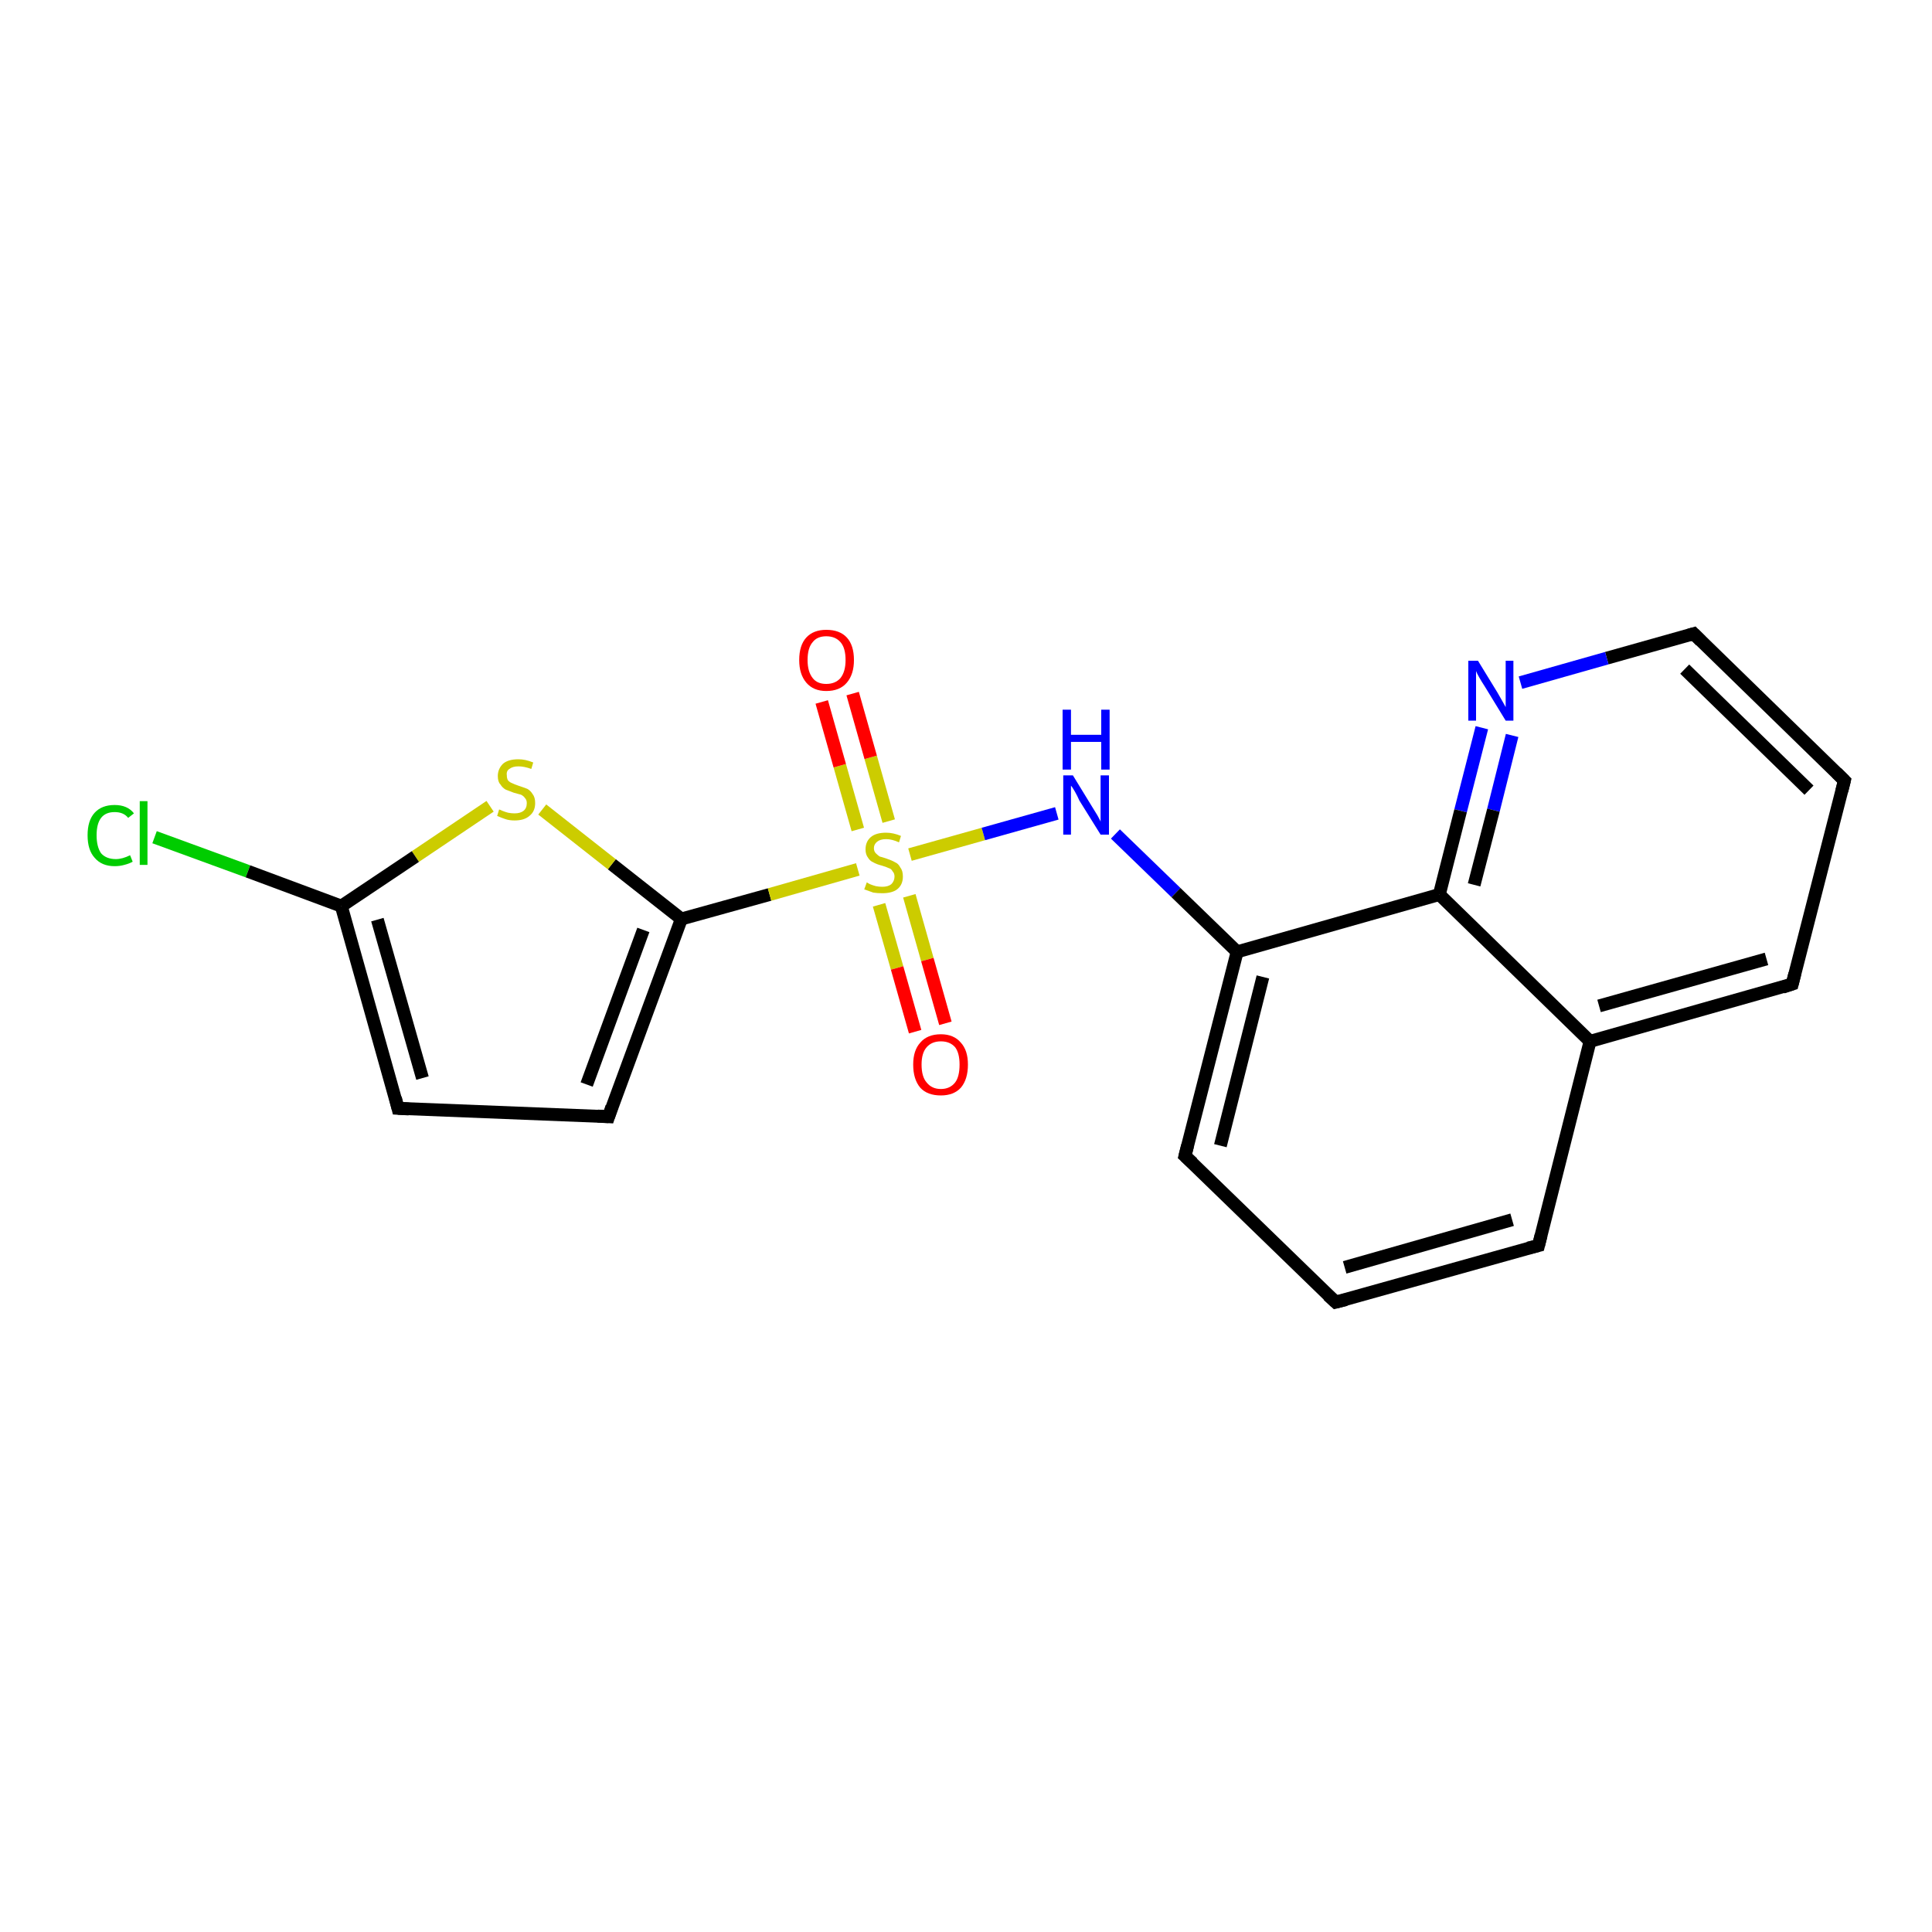 <?xml version='1.0' encoding='iso-8859-1'?>
<svg version='1.1' baseProfile='full'
              xmlns='http://www.w3.org/2000/svg'
                      xmlns:rdkit='http://www.rdkit.org/xml'
                      xmlns:xlink='http://www.w3.org/1999/xlink'
                  xml:space='preserve'
width='300px' height='300px' viewBox='0 0 300 300'>
<!-- END OF HEADER -->
<rect style='opacity:1.0;fill:#FFFFFF;stroke:none' width='300.0' height='300.0' x='0.0' y='0.0'> </rect>
<path class='bond-0 atom-0 atom-1' d='M 24.0,130.0 L 38.5,135.3' style='fill:none;fill-rule:evenodd;stroke:#00CC00;stroke-width:2.0px;stroke-linecap:butt;stroke-linejoin:miter;stroke-opacity:1' />
<path class='bond-0 atom-0 atom-1' d='M 38.5,135.3 L 53.0,140.7' style='fill:none;fill-rule:evenodd;stroke:#000000;stroke-width:2.0px;stroke-linecap:butt;stroke-linejoin:miter;stroke-opacity:1' />
<path class='bond-1 atom-1 atom-2' d='M 53.0,140.7 L 61.8,172.1' style='fill:none;fill-rule:evenodd;stroke:#000000;stroke-width:2.0px;stroke-linecap:butt;stroke-linejoin:miter;stroke-opacity:1' />
<path class='bond-1 atom-1 atom-2' d='M 58.6,142.8 L 65.6,167.4' style='fill:none;fill-rule:evenodd;stroke:#000000;stroke-width:2.0px;stroke-linecap:butt;stroke-linejoin:miter;stroke-opacity:1' />
<path class='bond-2 atom-2 atom-3' d='M 61.8,172.1 L 94.5,173.4' style='fill:none;fill-rule:evenodd;stroke:#000000;stroke-width:2.0px;stroke-linecap:butt;stroke-linejoin:miter;stroke-opacity:1' />
<path class='bond-3 atom-3 atom-4' d='M 94.5,173.4 L 105.8,142.7' style='fill:none;fill-rule:evenodd;stroke:#000000;stroke-width:2.0px;stroke-linecap:butt;stroke-linejoin:miter;stroke-opacity:1' />
<path class='bond-3 atom-3 atom-4' d='M 91.1,168.4 L 99.9,144.4' style='fill:none;fill-rule:evenodd;stroke:#000000;stroke-width:2.0px;stroke-linecap:butt;stroke-linejoin:miter;stroke-opacity:1' />
<path class='bond-4 atom-4 atom-5' d='M 105.8,142.7 L 95.0,134.2' style='fill:none;fill-rule:evenodd;stroke:#000000;stroke-width:2.0px;stroke-linecap:butt;stroke-linejoin:miter;stroke-opacity:1' />
<path class='bond-4 atom-4 atom-5' d='M 95.0,134.2 L 84.2,125.7' style='fill:none;fill-rule:evenodd;stroke:#CCCC00;stroke-width:2.0px;stroke-linecap:butt;stroke-linejoin:miter;stroke-opacity:1' />
<path class='bond-5 atom-4 atom-6' d='M 105.8,142.7 L 119.5,138.9' style='fill:none;fill-rule:evenodd;stroke:#000000;stroke-width:2.0px;stroke-linecap:butt;stroke-linejoin:miter;stroke-opacity:1' />
<path class='bond-5 atom-4 atom-6' d='M 119.5,138.9 L 133.2,135.0' style='fill:none;fill-rule:evenodd;stroke:#CCCC00;stroke-width:2.0px;stroke-linecap:butt;stroke-linejoin:miter;stroke-opacity:1' />
<path class='bond-6 atom-6 atom-7' d='M 136.5,140.5 L 139.3,150.3' style='fill:none;fill-rule:evenodd;stroke:#CCCC00;stroke-width:2.0px;stroke-linecap:butt;stroke-linejoin:miter;stroke-opacity:1' />
<path class='bond-6 atom-6 atom-7' d='M 139.3,150.3 L 142.1,160.2' style='fill:none;fill-rule:evenodd;stroke:#FF0000;stroke-width:2.0px;stroke-linecap:butt;stroke-linejoin:miter;stroke-opacity:1' />
<path class='bond-6 atom-6 atom-7' d='M 141.2,139.1 L 144.0,149.0' style='fill:none;fill-rule:evenodd;stroke:#CCCC00;stroke-width:2.0px;stroke-linecap:butt;stroke-linejoin:miter;stroke-opacity:1' />
<path class='bond-6 atom-6 atom-7' d='M 144.0,149.0 L 146.8,158.9' style='fill:none;fill-rule:evenodd;stroke:#FF0000;stroke-width:2.0px;stroke-linecap:butt;stroke-linejoin:miter;stroke-opacity:1' />
<path class='bond-7 atom-6 atom-8' d='M 138.0,127.5 L 135.2,117.6' style='fill:none;fill-rule:evenodd;stroke:#CCCC00;stroke-width:2.0px;stroke-linecap:butt;stroke-linejoin:miter;stroke-opacity:1' />
<path class='bond-7 atom-6 atom-8' d='M 135.2,117.6 L 132.4,107.7' style='fill:none;fill-rule:evenodd;stroke:#FF0000;stroke-width:2.0px;stroke-linecap:butt;stroke-linejoin:miter;stroke-opacity:1' />
<path class='bond-7 atom-6 atom-8' d='M 133.2,128.8 L 130.4,118.9' style='fill:none;fill-rule:evenodd;stroke:#CCCC00;stroke-width:2.0px;stroke-linecap:butt;stroke-linejoin:miter;stroke-opacity:1' />
<path class='bond-7 atom-6 atom-8' d='M 130.4,118.9 L 127.6,109.0' style='fill:none;fill-rule:evenodd;stroke:#FF0000;stroke-width:2.0px;stroke-linecap:butt;stroke-linejoin:miter;stroke-opacity:1' />
<path class='bond-8 atom-6 atom-9' d='M 141.3,132.7 L 152.7,129.5' style='fill:none;fill-rule:evenodd;stroke:#CCCC00;stroke-width:2.0px;stroke-linecap:butt;stroke-linejoin:miter;stroke-opacity:1' />
<path class='bond-8 atom-6 atom-9' d='M 152.7,129.5 L 164.1,126.3' style='fill:none;fill-rule:evenodd;stroke:#0000FF;stroke-width:2.0px;stroke-linecap:butt;stroke-linejoin:miter;stroke-opacity:1' />
<path class='bond-9 atom-9 atom-10' d='M 173.2,129.5 L 182.6,138.6' style='fill:none;fill-rule:evenodd;stroke:#0000FF;stroke-width:2.0px;stroke-linecap:butt;stroke-linejoin:miter;stroke-opacity:1' />
<path class='bond-9 atom-9 atom-10' d='M 182.6,138.6 L 192.1,147.8' style='fill:none;fill-rule:evenodd;stroke:#000000;stroke-width:2.0px;stroke-linecap:butt;stroke-linejoin:miter;stroke-opacity:1' />
<path class='bond-10 atom-10 atom-11' d='M 192.1,147.8 L 184.0,179.5' style='fill:none;fill-rule:evenodd;stroke:#000000;stroke-width:2.0px;stroke-linecap:butt;stroke-linejoin:miter;stroke-opacity:1' />
<path class='bond-10 atom-10 atom-11' d='M 196.1,151.7 L 189.5,177.9' style='fill:none;fill-rule:evenodd;stroke:#000000;stroke-width:2.0px;stroke-linecap:butt;stroke-linejoin:miter;stroke-opacity:1' />
<path class='bond-11 atom-11 atom-12' d='M 184.0,179.5 L 207.4,202.2' style='fill:none;fill-rule:evenodd;stroke:#000000;stroke-width:2.0px;stroke-linecap:butt;stroke-linejoin:miter;stroke-opacity:1' />
<path class='bond-12 atom-12 atom-13' d='M 207.4,202.2 L 238.9,193.4' style='fill:none;fill-rule:evenodd;stroke:#000000;stroke-width:2.0px;stroke-linecap:butt;stroke-linejoin:miter;stroke-opacity:1' />
<path class='bond-12 atom-12 atom-13' d='M 208.8,196.8 L 234.8,189.4' style='fill:none;fill-rule:evenodd;stroke:#000000;stroke-width:2.0px;stroke-linecap:butt;stroke-linejoin:miter;stroke-opacity:1' />
<path class='bond-13 atom-13 atom-14' d='M 238.9,193.4 L 246.9,161.7' style='fill:none;fill-rule:evenodd;stroke:#000000;stroke-width:2.0px;stroke-linecap:butt;stroke-linejoin:miter;stroke-opacity:1' />
<path class='bond-14 atom-14 atom-15' d='M 246.9,161.7 L 278.3,152.8' style='fill:none;fill-rule:evenodd;stroke:#000000;stroke-width:2.0px;stroke-linecap:butt;stroke-linejoin:miter;stroke-opacity:1' />
<path class='bond-14 atom-14 atom-15' d='M 248.3,156.2 L 274.3,148.9' style='fill:none;fill-rule:evenodd;stroke:#000000;stroke-width:2.0px;stroke-linecap:butt;stroke-linejoin:miter;stroke-opacity:1' />
<path class='bond-15 atom-15 atom-16' d='M 278.3,152.8 L 286.4,121.2' style='fill:none;fill-rule:evenodd;stroke:#000000;stroke-width:2.0px;stroke-linecap:butt;stroke-linejoin:miter;stroke-opacity:1' />
<path class='bond-16 atom-16 atom-17' d='M 286.4,121.2 L 263.0,98.4' style='fill:none;fill-rule:evenodd;stroke:#000000;stroke-width:2.0px;stroke-linecap:butt;stroke-linejoin:miter;stroke-opacity:1' />
<path class='bond-16 atom-16 atom-17' d='M 280.9,122.7 L 261.6,103.9' style='fill:none;fill-rule:evenodd;stroke:#000000;stroke-width:2.0px;stroke-linecap:butt;stroke-linejoin:miter;stroke-opacity:1' />
<path class='bond-17 atom-17 atom-18' d='M 263.0,98.4 L 249.5,102.2' style='fill:none;fill-rule:evenodd;stroke:#000000;stroke-width:2.0px;stroke-linecap:butt;stroke-linejoin:miter;stroke-opacity:1' />
<path class='bond-17 atom-17 atom-18' d='M 249.5,102.2 L 236.1,106.0' style='fill:none;fill-rule:evenodd;stroke:#0000FF;stroke-width:2.0px;stroke-linecap:butt;stroke-linejoin:miter;stroke-opacity:1' />
<path class='bond-18 atom-18 atom-19' d='M 230.1,113.0 L 226.8,125.9' style='fill:none;fill-rule:evenodd;stroke:#0000FF;stroke-width:2.0px;stroke-linecap:butt;stroke-linejoin:miter;stroke-opacity:1' />
<path class='bond-18 atom-18 atom-19' d='M 226.8,125.9 L 223.5,138.9' style='fill:none;fill-rule:evenodd;stroke:#000000;stroke-width:2.0px;stroke-linecap:butt;stroke-linejoin:miter;stroke-opacity:1' />
<path class='bond-18 atom-18 atom-19' d='M 234.8,114.2 L 231.9,125.8' style='fill:none;fill-rule:evenodd;stroke:#0000FF;stroke-width:2.0px;stroke-linecap:butt;stroke-linejoin:miter;stroke-opacity:1' />
<path class='bond-18 atom-18 atom-19' d='M 231.9,125.8 L 228.9,137.4' style='fill:none;fill-rule:evenodd;stroke:#000000;stroke-width:2.0px;stroke-linecap:butt;stroke-linejoin:miter;stroke-opacity:1' />
<path class='bond-19 atom-5 atom-1' d='M 76.1,125.2 L 64.5,133.0' style='fill:none;fill-rule:evenodd;stroke:#CCCC00;stroke-width:2.0px;stroke-linecap:butt;stroke-linejoin:miter;stroke-opacity:1' />
<path class='bond-19 atom-5 atom-1' d='M 64.5,133.0 L 53.0,140.7' style='fill:none;fill-rule:evenodd;stroke:#000000;stroke-width:2.0px;stroke-linecap:butt;stroke-linejoin:miter;stroke-opacity:1' />
<path class='bond-20 atom-19 atom-10' d='M 223.5,138.9 L 192.1,147.8' style='fill:none;fill-rule:evenodd;stroke:#000000;stroke-width:2.0px;stroke-linecap:butt;stroke-linejoin:miter;stroke-opacity:1' />
<path class='bond-21 atom-19 atom-14' d='M 223.5,138.9 L 246.9,161.7' style='fill:none;fill-rule:evenodd;stroke:#000000;stroke-width:2.0px;stroke-linecap:butt;stroke-linejoin:miter;stroke-opacity:1' />
<path d='M 61.4,170.5 L 61.8,172.1 L 63.5,172.2' style='fill:none;stroke:#000000;stroke-width:2.0px;stroke-linecap:butt;stroke-linejoin:miter;stroke-opacity:1;' />
<path d='M 92.8,173.3 L 94.5,173.4 L 95.0,171.9' style='fill:none;stroke:#000000;stroke-width:2.0px;stroke-linecap:butt;stroke-linejoin:miter;stroke-opacity:1;' />
<path d='M 184.4,177.9 L 184.0,179.5 L 185.2,180.6' style='fill:none;stroke:#000000;stroke-width:2.0px;stroke-linecap:butt;stroke-linejoin:miter;stroke-opacity:1;' />
<path d='M 206.2,201.1 L 207.4,202.2 L 209.0,201.8' style='fill:none;stroke:#000000;stroke-width:2.0px;stroke-linecap:butt;stroke-linejoin:miter;stroke-opacity:1;' />
<path d='M 237.3,193.8 L 238.9,193.4 L 239.3,191.8' style='fill:none;stroke:#000000;stroke-width:2.0px;stroke-linecap:butt;stroke-linejoin:miter;stroke-opacity:1;' />
<path d='M 276.8,153.3 L 278.3,152.8 L 278.7,151.2' style='fill:none;stroke:#000000;stroke-width:2.0px;stroke-linecap:butt;stroke-linejoin:miter;stroke-opacity:1;' />
<path d='M 286.0,122.8 L 286.4,121.2 L 285.2,120.0' style='fill:none;stroke:#000000;stroke-width:2.0px;stroke-linecap:butt;stroke-linejoin:miter;stroke-opacity:1;' />
<path d='M 264.1,99.5 L 263.0,98.4 L 262.3,98.6' style='fill:none;stroke:#000000;stroke-width:2.0px;stroke-linecap:butt;stroke-linejoin:miter;stroke-opacity:1;' />
<path class='atom-0' d='M 13.6 129.7
Q 13.6 127.4, 14.7 126.2
Q 15.8 125.0, 17.8 125.0
Q 19.8 125.0, 20.8 126.3
L 19.9 127.0
Q 19.2 126.1, 17.8 126.1
Q 16.4 126.1, 15.7 127.0
Q 15.0 127.9, 15.0 129.7
Q 15.0 131.5, 15.7 132.5
Q 16.5 133.4, 18.0 133.4
Q 19.0 133.4, 20.2 132.8
L 20.6 133.8
Q 20.1 134.1, 19.3 134.3
Q 18.6 134.5, 17.8 134.5
Q 15.8 134.5, 14.7 133.2
Q 13.6 132.0, 13.6 129.7
' fill='#00CC00'/>
<path class='atom-0' d='M 21.7 124.4
L 22.9 124.4
L 22.9 134.3
L 21.7 134.3
L 21.7 124.4
' fill='#00CC00'/>
<path class='atom-5' d='M 77.5 125.7
Q 77.6 125.7, 78.0 125.9
Q 78.5 126.1, 78.9 126.2
Q 79.4 126.3, 79.9 126.3
Q 80.8 126.3, 81.3 125.9
Q 81.8 125.5, 81.8 124.7
Q 81.8 124.2, 81.5 123.9
Q 81.3 123.6, 80.9 123.4
Q 80.5 123.3, 79.8 123.1
Q 79.0 122.8, 78.5 122.6
Q 78.0 122.3, 77.7 121.8
Q 77.3 121.4, 77.3 120.5
Q 77.3 119.4, 78.1 118.6
Q 78.9 117.9, 80.5 117.9
Q 81.6 117.9, 82.8 118.4
L 82.5 119.4
Q 81.4 119.0, 80.5 119.0
Q 79.6 119.0, 79.1 119.4
Q 78.6 119.7, 78.7 120.4
Q 78.7 120.9, 78.9 121.2
Q 79.2 121.5, 79.5 121.6
Q 79.9 121.8, 80.5 122.0
Q 81.4 122.3, 81.9 122.5
Q 82.4 122.8, 82.7 123.3
Q 83.1 123.8, 83.1 124.7
Q 83.1 126.0, 82.2 126.7
Q 81.4 127.4, 79.9 127.4
Q 79.1 127.4, 78.5 127.2
Q 77.9 127.0, 77.2 126.7
L 77.5 125.7
' fill='#CCCC00'/>
<path class='atom-6' d='M 134.6 137.0
Q 134.7 137.1, 135.1 137.3
Q 135.6 137.5, 136.0 137.6
Q 136.5 137.7, 137.0 137.7
Q 137.9 137.7, 138.4 137.3
Q 138.9 136.8, 138.9 136.1
Q 138.9 135.6, 138.6 135.3
Q 138.4 134.9, 138.0 134.8
Q 137.6 134.6, 136.9 134.4
Q 136.1 134.2, 135.6 133.9
Q 135.1 133.7, 134.8 133.2
Q 134.4 132.7, 134.4 131.9
Q 134.4 130.7, 135.2 130.0
Q 136.0 129.3, 137.6 129.3
Q 138.7 129.3, 139.9 129.8
L 139.6 130.8
Q 138.5 130.3, 137.6 130.3
Q 136.7 130.3, 136.2 130.7
Q 135.7 131.1, 135.7 131.7
Q 135.7 132.2, 136.0 132.5
Q 136.3 132.8, 136.6 133.0
Q 137.0 133.1, 137.6 133.3
Q 138.5 133.6, 139.0 133.9
Q 139.5 134.1, 139.8 134.7
Q 140.2 135.2, 140.2 136.1
Q 140.2 137.4, 139.3 138.1
Q 138.5 138.7, 137.0 138.7
Q 136.2 138.7, 135.6 138.6
Q 135.0 138.4, 134.2 138.1
L 134.6 137.0
' fill='#CCCC00'/>
<path class='atom-7' d='M 141.8 165.3
Q 141.8 163.1, 142.9 161.9
Q 144.0 160.6, 146.1 160.6
Q 148.1 160.6, 149.2 161.9
Q 150.3 163.1, 150.3 165.3
Q 150.3 167.6, 149.2 168.9
Q 148.1 170.1, 146.1 170.1
Q 144.0 170.1, 142.9 168.9
Q 141.8 167.6, 141.8 165.3
M 146.1 169.1
Q 147.5 169.1, 148.3 168.1
Q 149.0 167.2, 149.0 165.3
Q 149.0 163.5, 148.3 162.6
Q 147.5 161.7, 146.1 161.7
Q 144.7 161.7, 143.9 162.6
Q 143.1 163.5, 143.1 165.3
Q 143.1 167.2, 143.9 168.1
Q 144.7 169.1, 146.1 169.1
' fill='#FF0000'/>
<path class='atom-8' d='M 124.1 102.5
Q 124.1 100.2, 125.2 99.0
Q 126.3 97.8, 128.3 97.8
Q 130.4 97.8, 131.5 99.0
Q 132.6 100.2, 132.6 102.5
Q 132.6 104.7, 131.5 106.0
Q 130.4 107.3, 128.3 107.3
Q 126.3 107.3, 125.2 106.0
Q 124.1 104.7, 124.1 102.5
M 128.3 106.2
Q 129.7 106.2, 130.5 105.3
Q 131.3 104.3, 131.3 102.5
Q 131.3 100.6, 130.5 99.7
Q 129.7 98.8, 128.3 98.8
Q 126.9 98.8, 126.2 99.7
Q 125.4 100.6, 125.4 102.5
Q 125.4 104.3, 126.2 105.3
Q 126.9 106.2, 128.3 106.2
' fill='#FF0000'/>
<path class='atom-9' d='M 166.6 120.4
L 169.6 125.3
Q 169.9 125.8, 170.4 126.6
Q 170.9 127.5, 170.9 127.6
L 170.9 120.4
L 172.2 120.4
L 172.2 129.6
L 170.9 129.6
L 167.6 124.3
Q 167.3 123.6, 166.9 122.9
Q 166.5 122.2, 166.3 122.0
L 166.3 129.6
L 165.1 129.6
L 165.1 120.4
L 166.6 120.4
' fill='#0000FF'/>
<path class='atom-9' d='M 165.0 110.2
L 166.3 110.2
L 166.3 114.1
L 171.0 114.1
L 171.0 110.2
L 172.3 110.2
L 172.3 119.5
L 171.0 119.5
L 171.0 115.2
L 166.3 115.2
L 166.3 119.5
L 165.0 119.5
L 165.0 110.2
' fill='#0000FF'/>
<path class='atom-18' d='M 229.5 102.6
L 232.5 107.5
Q 232.8 108.0, 233.3 108.9
Q 233.8 109.8, 233.8 109.8
L 233.8 102.6
L 235.0 102.6
L 235.0 111.9
L 233.8 111.9
L 230.5 106.5
Q 230.1 105.9, 229.7 105.2
Q 229.3 104.5, 229.2 104.2
L 229.2 111.9
L 228.0 111.9
L 228.0 102.6
L 229.5 102.6
' fill='#0000FF'/>
</svg>
